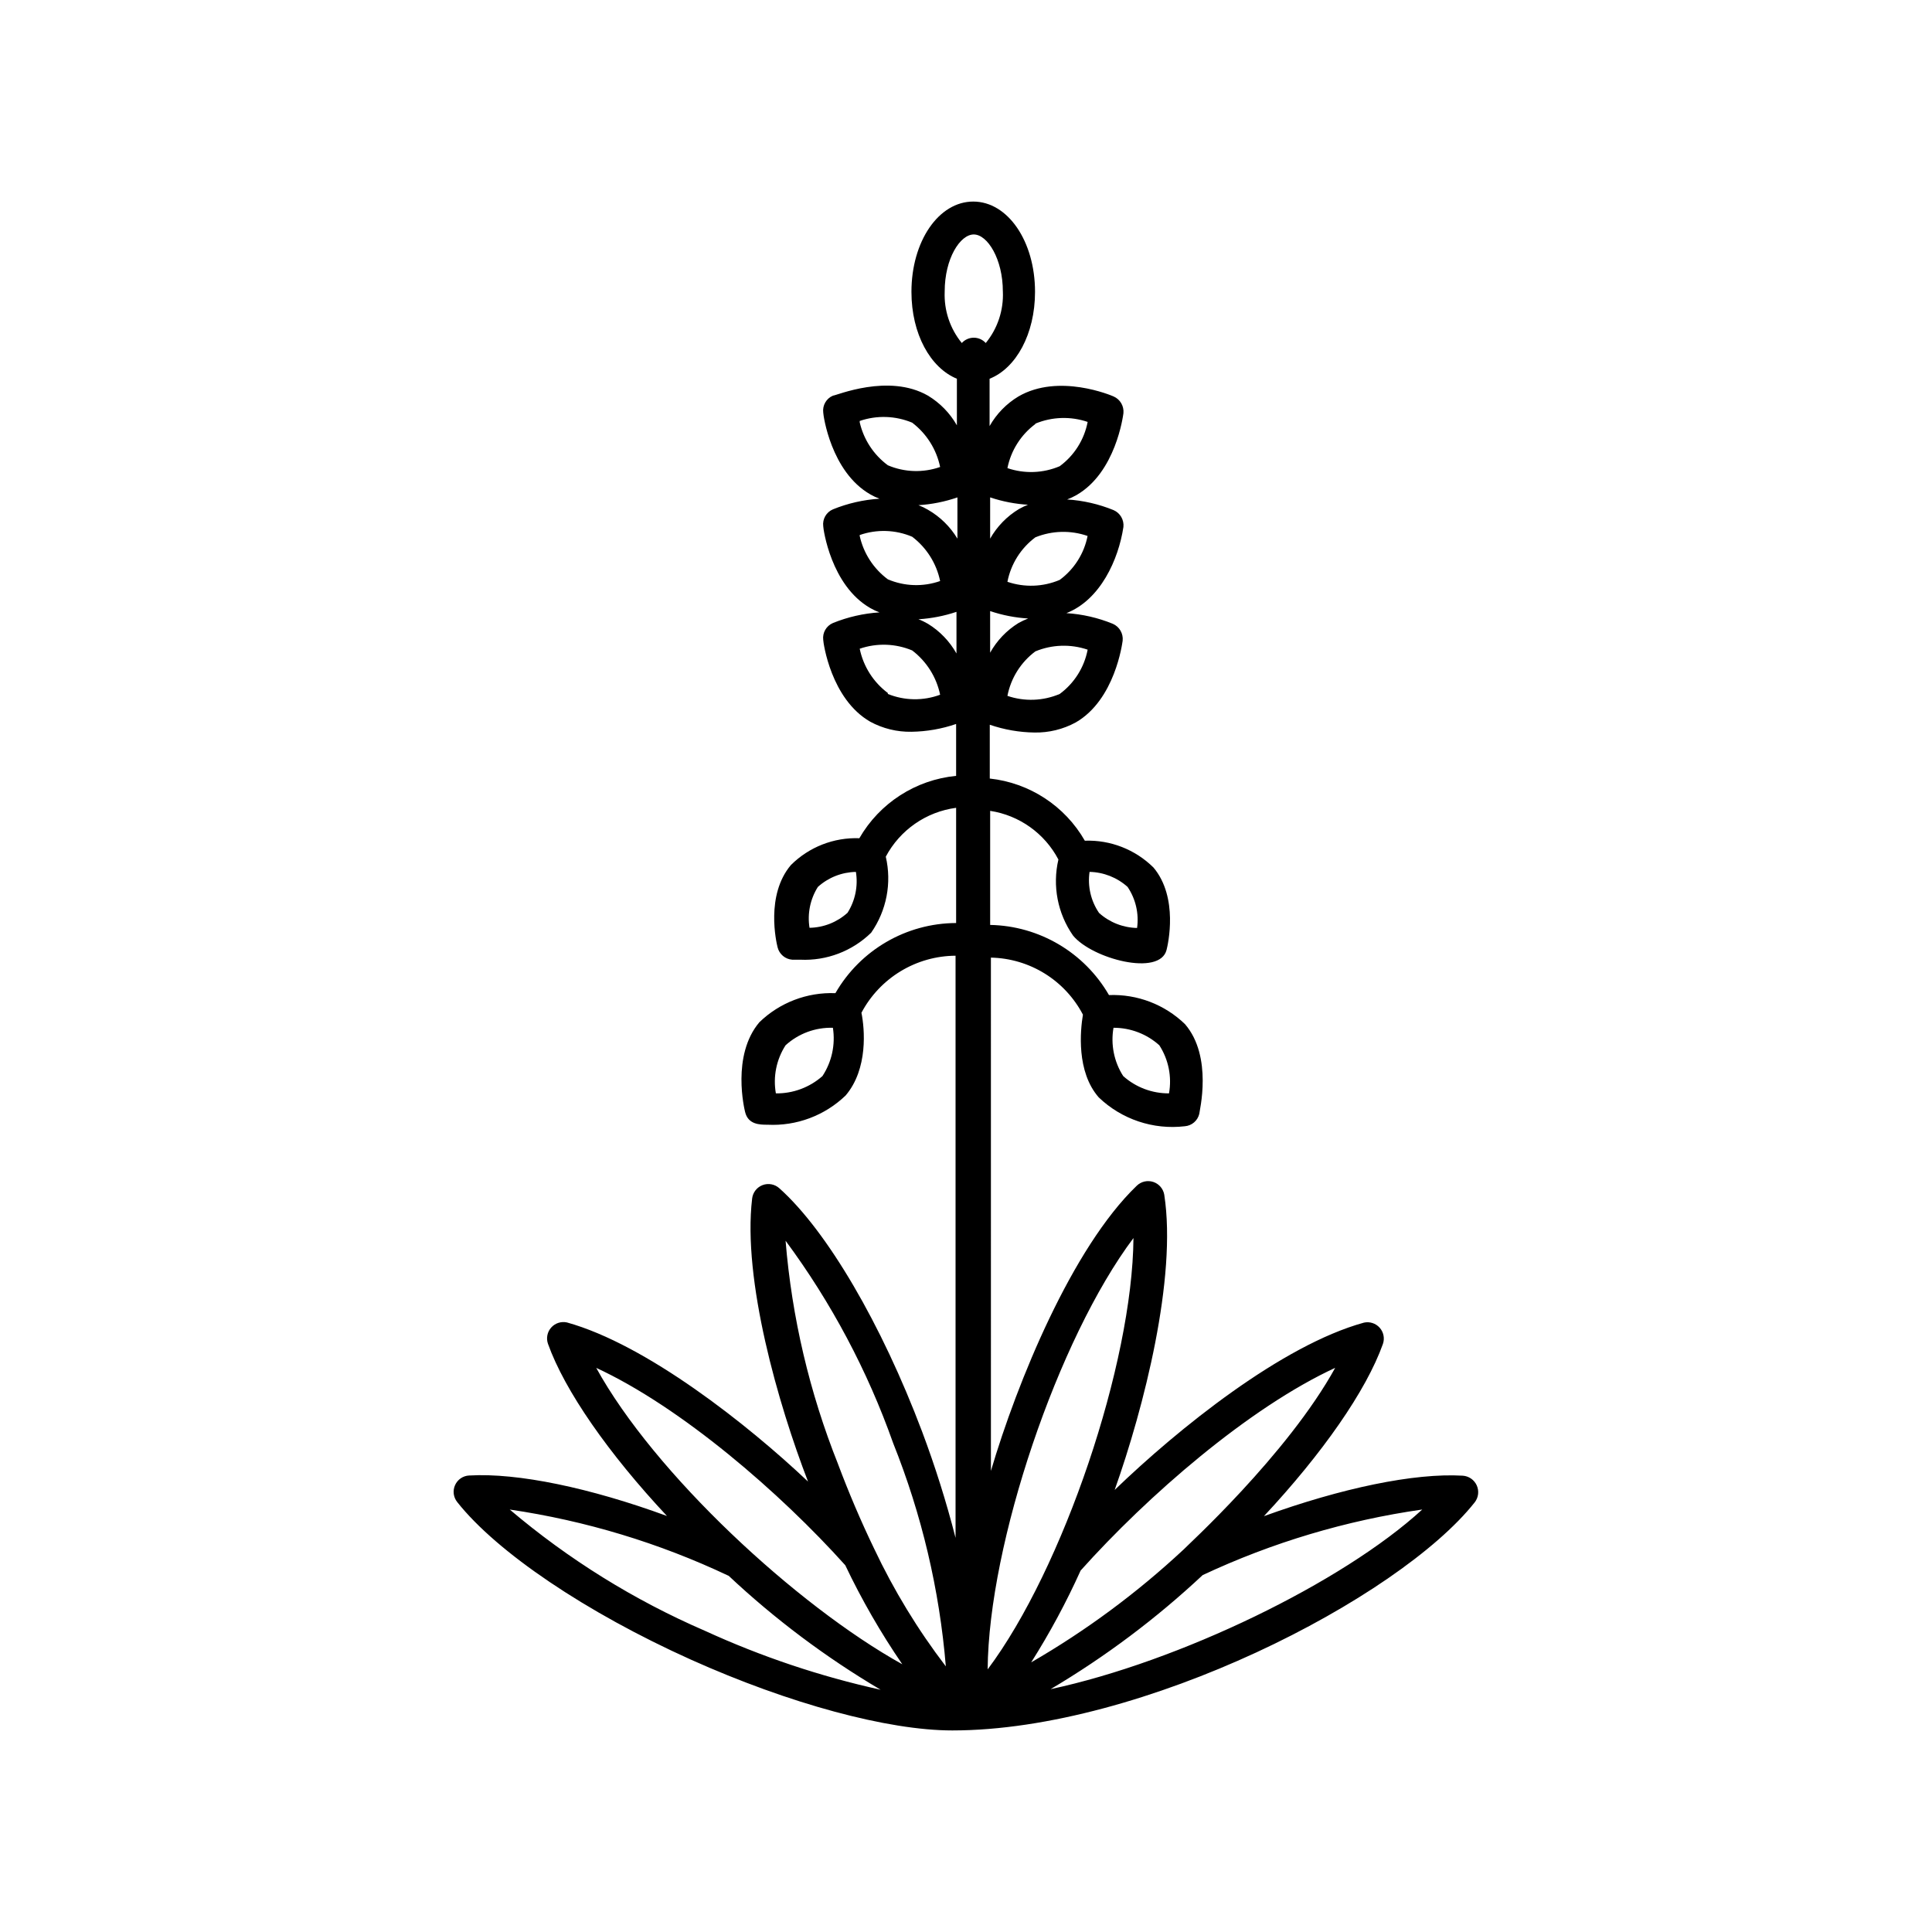 <?xml version="1.0" encoding="UTF-8"?>
<!-- Uploaded to: ICON Repo, www.iconrepo.com, Generator: ICON Repo Mixer Tools -->
<svg fill="#000000" width="800px" height="800px" version="1.1" viewBox="144 144 512 512" xmlns="http://www.w3.org/2000/svg">
 <path d="m268.35 535.02c-1.633 0.074-3.086 1.059-3.754 2.551-0.672 1.488-0.445 3.231 0.582 4.504 10.48 13.25 34.059 29.219 61.969 41.766 26.047 11.688 52.145 18.742 69.223 18.742 50.383 0 118.29-34.965 138.45-60.457 0.992-1.281 1.195-3.004 0.531-4.481-0.664-1.477-2.09-2.465-3.703-2.574-12.848-0.754-32.094 3.273-52.699 10.73 15.469-16.574 27.105-33.199 31.539-45.645 0.512-1.484 0.18-3.129-0.863-4.301-1.047-1.168-2.644-1.684-4.176-1.344-21.766 5.996-49.172 28.062-66.051 44.336 7.758-21.816 16.523-56.227 13.148-78.191h0.004c-0.258-1.598-1.383-2.922-2.918-3.43-1.539-0.508-3.231-0.117-4.387 1.012-17.129 16.473-31.641 51.891-38.641 75.57l-0.004-136.03c5.047 0.105 9.973 1.562 14.262 4.219 4.289 2.66 7.785 6.422 10.125 10.895-0.707 4.231-1.762 15.113 4.18 21.914v0.004c6.082 5.832 14.453 8.641 22.824 7.656 1.852-0.145 3.394-1.469 3.828-3.273 0-0.605 3.68-15.113-3.777-23.781-5.383-5.215-12.664-8-20.152-7.707-6.516-11.285-18.461-18.34-31.488-18.59v-30.23c7.734 1.184 14.445 5.973 18.086 12.898-1.625 6.965-0.215 14.289 3.879 20.152 5.039 6.144 23.023 10.934 24.789 3.777 0.352-1.359 3.223-13.855-3.477-21.816v0.004c-4.824-4.777-11.406-7.348-18.188-7.106-5.277-9.207-14.641-15.332-25.191-16.473v-14.258c3.812 1.309 7.809 2.008 11.84 2.062 3.812 0.07 7.578-0.848 10.93-2.668 10.43-5.996 12.344-21.008 12.445-21.664 0.203-1.906-0.859-3.723-2.617-4.484-3.918-1.602-8.07-2.555-12.293-2.82 9.02-3.527 13.805-14.207 15.113-22.824 0.199-1.906-0.859-3.723-2.621-4.484-3.918-1.598-8.07-2.551-12.293-2.82 0.852-0.324 1.676-0.711 2.469-1.16 10.43-5.996 12.344-21.008 12.445-21.664v0.004c0.199-1.91-0.859-3.727-2.621-4.484-0.555-0.25-14.508-6.195-25.191 0-3.188 1.914-5.824 4.621-7.656 7.859v-12.547c7.004-2.769 12.043-11.84 12.043-23.023 0-13.402-7.203-23.93-16.375-23.93-9.168 0-16.375 10.531-16.375 23.93 0 11.184 5.039 20.152 12.043 23.023v12.344c-1.84-3.231-4.477-5.938-7.66-7.859-10.43-5.996-24.336 0-25.191 0-1.762 0.75-2.812 2.582-2.566 4.484 0 0.656 2.016 15.668 12.445 21.664h-0.004c0.789 0.457 1.613 0.844 2.469 1.16-4.238 0.27-8.406 1.223-12.344 2.82-1.762 0.75-2.812 2.582-2.566 4.484 0 0.656 2.016 15.668 12.445 21.664h-0.004c0.789 0.457 1.613 0.844 2.469 1.156-4.238 0.273-8.406 1.227-12.344 2.82-1.762 0.754-2.812 2.586-2.566 4.484 0 0.656 2.016 15.668 12.445 21.664h-0.004c3.352 1.82 7.121 2.742 10.934 2.672 4.031-0.059 8.027-0.754 11.84-2.066v13.754c-10.719 1.039-20.27 7.195-25.645 16.523-6.769-0.246-13.336 2.324-18.137 7.106-6.75 7.961-3.879 20.453-3.527 21.816 0.453 1.812 2.016 3.133 3.879 3.273h2.117c6.984 0.328 13.793-2.266 18.793-7.152 4.094-5.863 5.504-13.191 3.879-20.152 3.758-7.074 10.699-11.898 18.641-12.949v30.531c-13.215 0.051-25.402 7.137-31.992 18.59-7.488-0.293-14.77 2.492-20.152 7.707-7.457 8.816-3.93 23.176-3.777 23.781 0.805 3.324 3.828 3.375 5.945 3.375 7.676 0.387 15.172-2.422 20.703-7.758 5.996-7.055 5.039-17.684 4.18-21.914l0.004-0.004c2.402-4.535 5.992-8.336 10.383-11 4.391-2.66 9.422-4.082 14.555-4.113v154.27c-2.445-9.539-5.402-18.941-8.867-28.16-10.73-28.465-25.191-53.203-37.836-64.488-1.203-1.086-2.914-1.406-4.43-0.836-1.516 0.574-2.586 1.945-2.773 3.555-2.57 21.562 6.902 54.512 14.812 75.016-15.973-15.113-42.824-36.324-63.883-42.168-1.531-0.34-3.129 0.176-4.176 1.344-1.047 1.172-1.375 2.816-0.863 4.301 4.434 12.445 16.07 29.121 31.539 45.645-20.355-7.457-39.551-11.484-52.398-10.73zm170.74-118.65c4.481-0.012 8.809 1.641 12.141 4.637 2.438 3.773 3.356 8.324 2.57 12.746-4.477 0.031-8.805-1.602-12.141-4.586-2.43-3.793-3.348-8.359-2.57-12.797zm-6.348-41.312c3.727 0.078 7.301 1.492 10.078 3.981 2.152 3.195 3.047 7.07 2.516 10.883-3.727-0.078-7.301-1.488-10.074-3.981-2.176-3.184-3.074-7.066-2.519-10.883zm88.168 168.98c-21.16 19.398-64.387 40.305-98.496 47.609 14.492-8.582 28.008-18.719 40.305-30.23 18.43-8.641 38.039-14.5 58.191-17.379zm-23.023-37.633c-12.695 23.125-39.902 47.762-40.305 48.316l-0.004-0.004c-12.266 11.426-25.789 21.434-40.305 29.824 4.934-7.793 9.312-15.926 13.102-24.332 17.633-19.699 44.535-43.176 67.66-53.809zm-53.508-34.312c-0.25 33.301-18.691 87.715-38.641 114.31 0.25-33.301 18.641-87.66 38.641-114.31zm-37.984-155.12v-11.031c3.258 1.098 6.644 1.758 10.074 1.965-0.883 0.34-1.742 0.746-2.57 1.207-3.133 1.938-5.715 4.644-7.504 7.859zm25.844-0.805c-0.902 4.707-3.547 8.898-7.406 11.738-4.398 1.871-9.332 2.051-13.855 0.504 0.918-4.715 3.559-8.918 7.406-11.789 4.41-1.828 9.336-1.988 13.855-0.453zm0-30.23v0.004c-0.902 4.703-3.547 8.895-7.406 11.738-4.398 1.867-9.332 2.047-13.855 0.504 0.918-4.715 3.559-8.918 7.406-11.789 4.422-1.797 9.348-1.922 13.855-0.355zm-13.855-29.676v0.004c4.41-1.828 9.336-1.992 13.855-0.453-0.902 4.703-3.547 8.895-7.406 11.738-4.398 1.871-9.332 2.047-13.855 0.504 0.941-4.676 3.578-8.844 7.406-11.688zm-1.762 21.41v0.004c-0.887 0.344-1.742 0.746-2.57 1.211-3.188 1.914-5.824 4.621-7.656 7.859v-10.934c3.305 1.109 6.746 1.77 10.227 1.965zm-22.27-56.426c0-8.715 4.082-15.113 7.707-15.113 3.629 0 7.707 6.5 7.707 15.113l0.004 0.004c0.219 4.953-1.395 9.816-4.535 13.652-0.812-0.895-1.965-1.406-3.176-1.406-1.207 0-2.359 0.512-3.172 1.406-3.117-3.809-4.731-8.633-4.535-13.551zm3.375 54.461v11.039c-1.906-3.176-4.594-5.812-7.809-7.656-0.805-0.477-1.645-0.879-2.519-1.211 3.519-0.219 6.996-0.914 10.328-2.066zm-25.895-20.152v0.004c4.535-1.559 9.48-1.395 13.906 0.453 3.801 2.894 6.434 7.062 7.406 11.742-4.516 1.582-9.457 1.422-13.855-0.453-3.766-2.785-6.41-6.824-7.457-11.387zm0 30.23v0.004c4.531-1.582 9.488-1.422 13.906 0.453 3.801 2.891 6.434 7.059 7.406 11.738-4.516 1.586-9.457 1.422-13.855-0.453-3.785-2.809-6.434-6.887-7.457-11.488zm7.457 41.867v0.004c-3.836-2.871-6.492-7.047-7.457-11.738 4.535-1.562 9.48-1.398 13.906 0.453 3.801 2.891 6.434 7.059 7.406 11.738-4.484 1.664-9.426 1.594-13.855-0.203zm10.629-18.336c-0.805-0.473-1.645-0.879-2.519-1.207 3.43-0.211 6.82-0.871 10.078-1.965v11.035-0.004c-1.812-3.219-4.41-5.926-7.559-7.859zm-21.312 76.578c-2.766 2.504-6.344 3.918-10.074 3.981-0.605-3.758 0.18-7.613 2.215-10.832 2.769-2.5 6.348-3.914 10.078-3.981 0.605 3.762-0.184 7.613-2.219 10.832zm-6.648 43.277c-3.402 3.008-7.801 4.644-12.344 4.586-0.781-4.422 0.137-8.973 2.57-12.746 3.422-3.113 7.918-4.777 12.543-4.637 0.699 4.465-0.289 9.023-2.769 12.797zm-9.773 43.629v0.004c12.113 16.371 21.723 34.453 28.516 53.652 7.57 18.914 12.273 38.848 13.953 59.148-7.414-9.695-13.781-20.148-18.992-31.184-3.477-7.203-6.699-14.762-9.574-22.418l0.004-0.004c-7.555-18.93-12.242-38.883-13.906-59.195zm-50.383 33.605c22.672 10.43 49.02 33.25 66.199 52.395l0.004 0.004c4.344 9.129 9.398 17.906 15.113 26.246-28.012-15.566-65.746-50.531-81.164-78.645zm35.266 55.168h0.004c12.281 11.523 25.801 21.664 40.305 30.227-16.027-3.539-31.633-8.777-46.555-15.617-18.738-8.102-36.172-18.934-51.738-32.141 20.07 2.949 39.598 8.855 57.938 17.531z"/>
</svg>